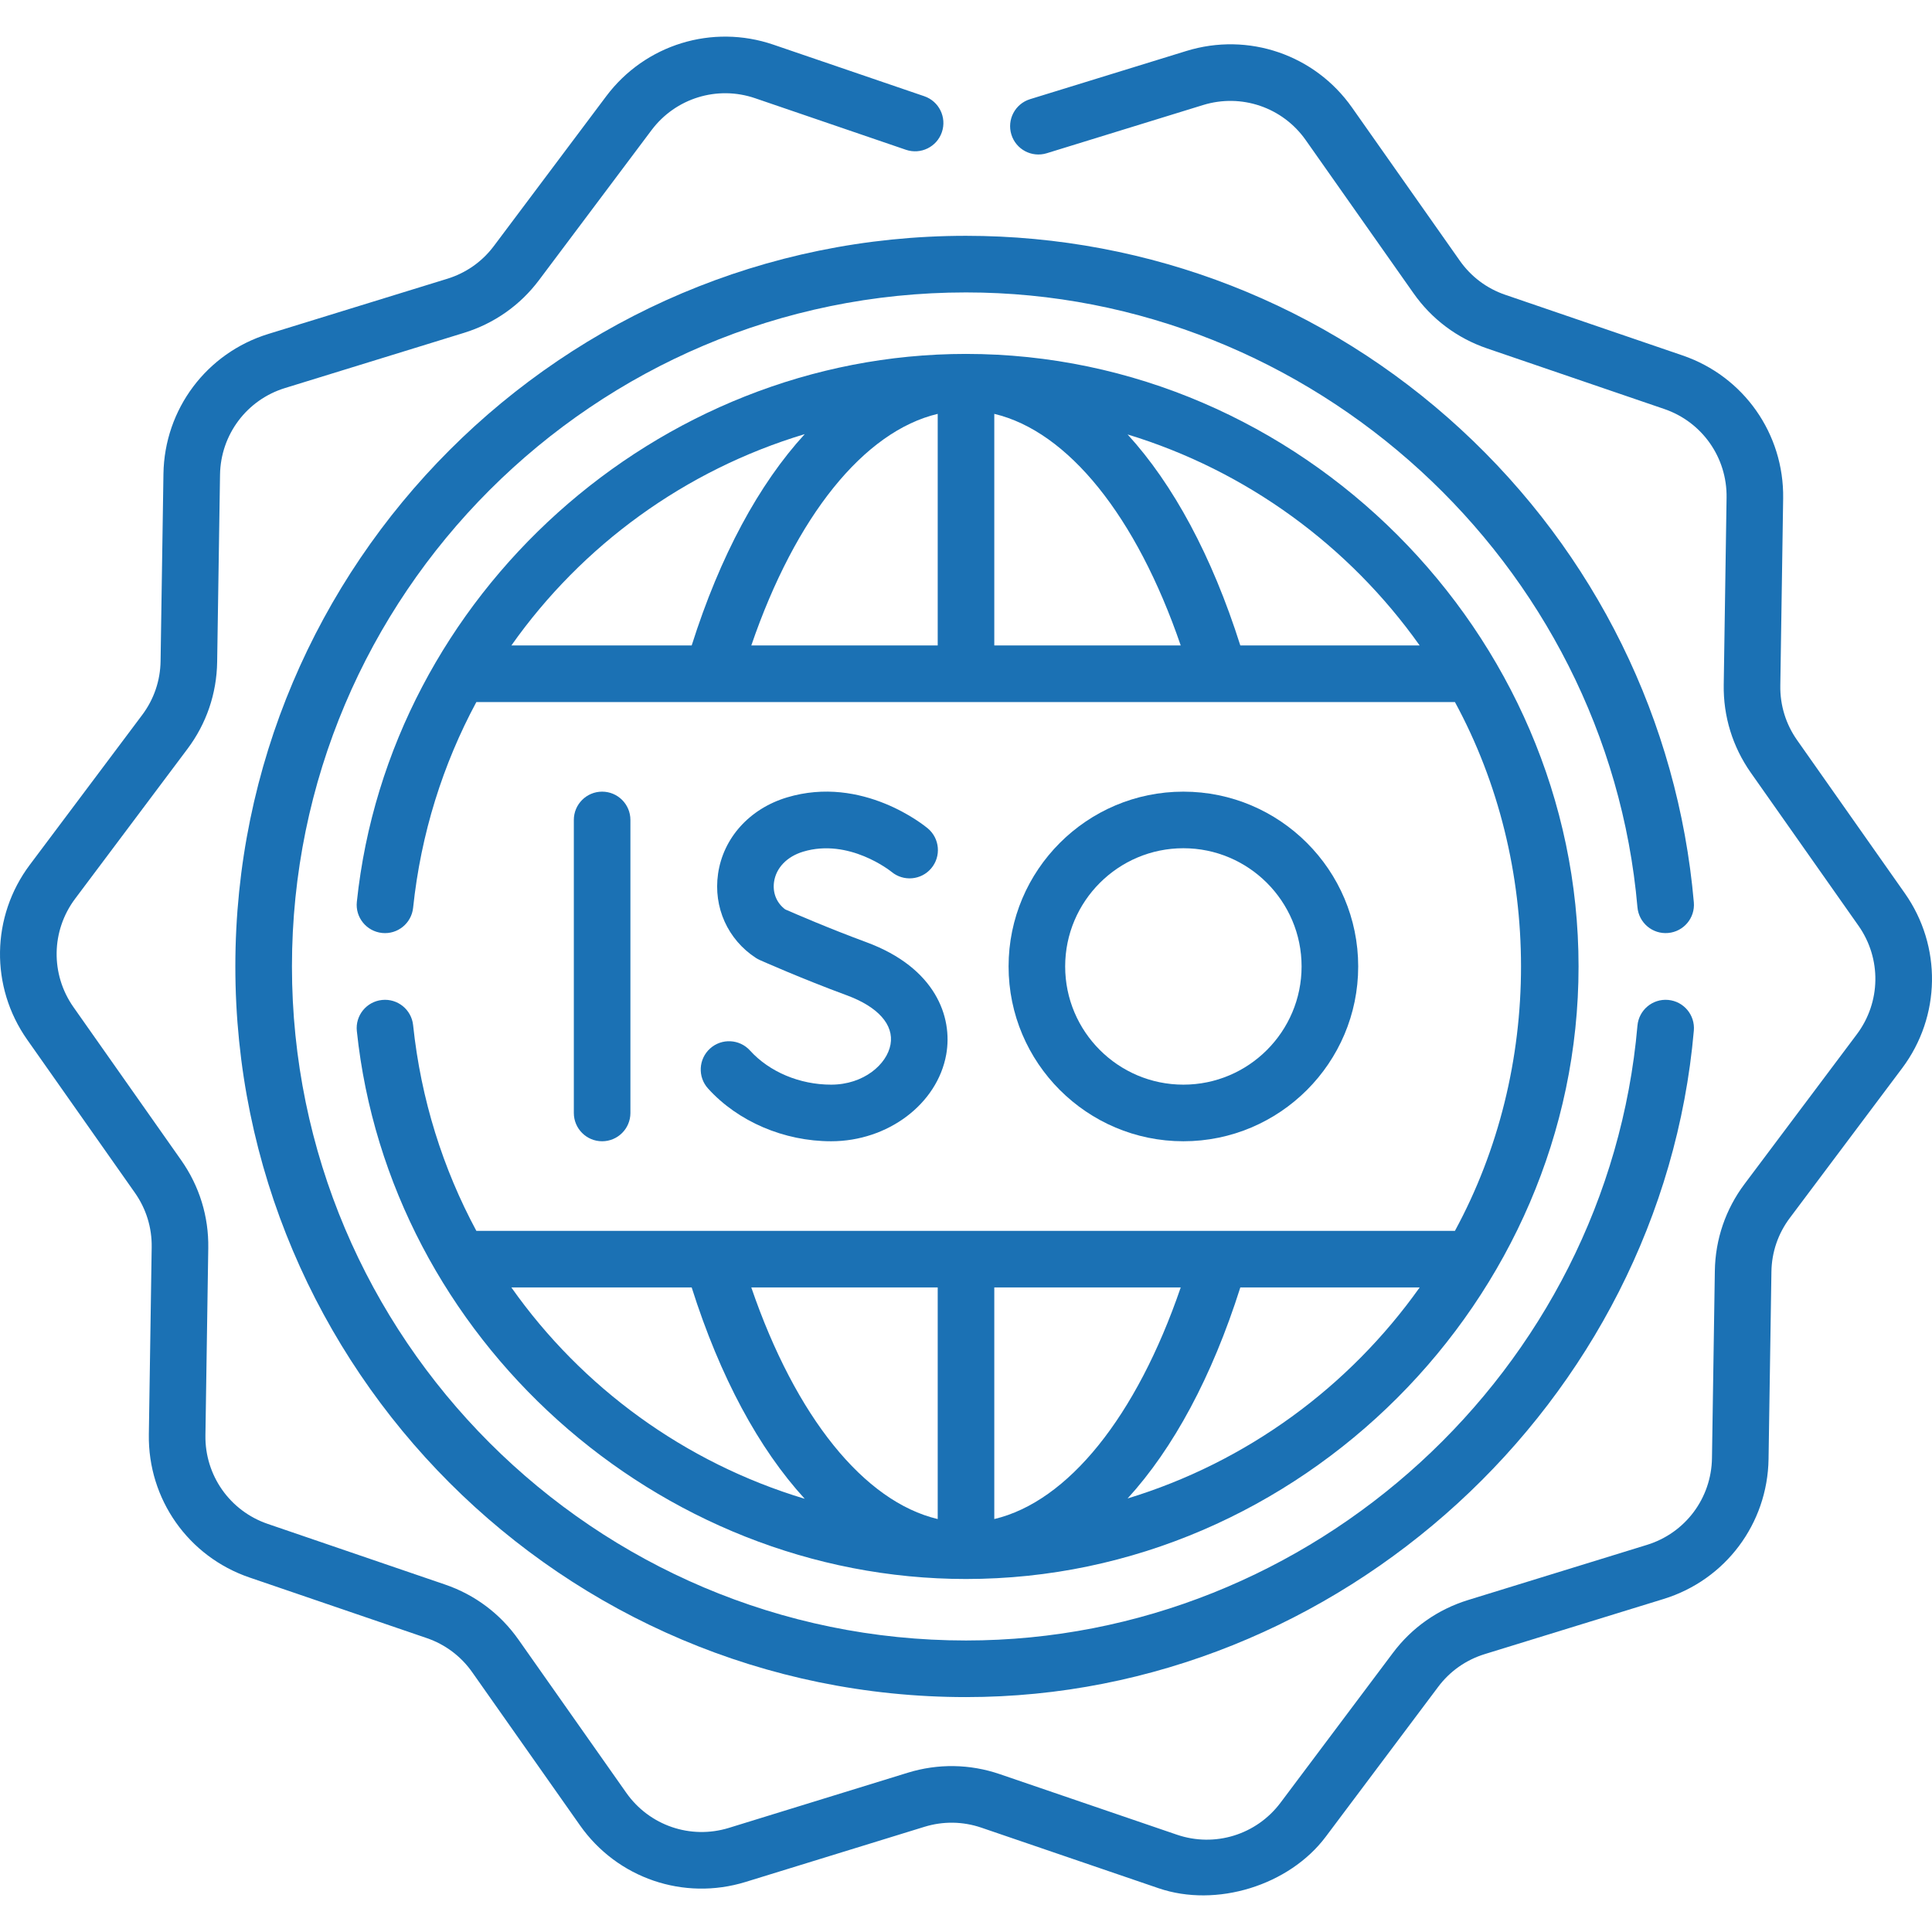 <svg width="70" height="70" viewBox="0 0 70 70" fill="none" xmlns="http://www.w3.org/2000/svg">
<path d="M14.968 37.143C14.909 36.58 14.405 36.171 13.841 36.231C13.278 36.29 12.869 36.794 12.929 37.357C14.097 48.484 23.818 57.21 35 57.21C47.088 57.21 57.194 47.099 57.194 35.017C57.194 22.933 47.103 12.823 35 12.823C23.82 12.823 14.097 21.547 12.929 32.676C12.869 33.239 13.278 33.743 13.841 33.803C14.405 33.863 14.909 33.453 14.968 32.89C15.25 30.201 16.049 27.686 17.259 25.437H52.715C55.907 31.315 55.908 38.717 52.715 44.596H17.259C16.049 42.347 15.25 39.832 14.968 37.143ZM33.975 14.995V23.386H27.221C28.829 18.696 31.307 15.628 33.975 14.995ZM36.025 14.995C38.694 15.628 41.171 18.696 42.78 23.386H36.025V14.995ZM29.157 15.729C27.499 17.537 26.09 20.137 25.061 23.386H18.528C21.091 19.753 24.822 17.032 29.157 15.729ZM44.939 23.386C43.912 20.145 42.508 17.549 40.855 15.741C45.173 17.055 48.882 19.784 51.437 23.386H44.939ZM36.025 55.038V46.647H42.78C41.171 51.337 38.694 54.405 36.025 55.038ZM33.975 55.038C31.307 54.405 28.829 51.337 27.221 46.647H33.975V55.038ZM40.855 54.292C42.508 52.484 43.912 49.888 44.939 46.647H51.437C48.882 50.248 45.173 52.978 40.855 54.292ZM25.061 46.647C26.09 49.895 27.499 52.496 29.157 54.304C24.822 53.001 21.091 50.28 18.528 46.647H25.061Z" fill="#1B71B4"/>
<path d="M69.015 32.364L65.112 26.816C64.703 26.234 64.493 25.552 64.504 24.843L64.607 18.059C64.642 15.716 63.176 13.633 60.959 12.877L54.541 10.682C53.869 10.453 53.298 10.024 52.889 9.442L48.986 3.896C47.638 1.98 45.228 1.156 42.988 1.846L37.322 3.593C36.78 3.76 36.477 4.333 36.644 4.875C36.81 5.416 37.385 5.719 37.926 5.552L43.592 3.805C44.98 3.378 46.474 3.889 47.309 5.076L51.212 10.622C51.871 11.561 52.793 12.252 53.877 12.623L60.297 14.818C61.67 15.286 62.579 16.576 62.557 18.029L62.454 24.811C62.436 25.955 62.775 27.056 63.435 27.996L67.338 33.543C68.173 34.731 68.149 36.309 67.279 37.471L63.209 42.897C62.521 43.813 62.149 44.903 62.132 46.05L62.028 52.833C62.006 54.285 61.059 55.547 59.672 55.974L53.189 57.973C52.092 58.312 51.15 58.975 50.465 59.891L46.395 65.316C45.523 66.478 44.014 66.944 42.64 66.474L36.222 64.28C35.139 63.91 33.987 63.892 32.891 64.229L26.408 66.228C25.02 66.655 23.527 66.144 22.691 64.956L18.788 59.41C18.129 58.472 17.207 57.78 16.123 57.41L9.704 55.215C8.33 54.747 7.421 53.456 7.443 52.004L7.546 45.222C7.565 44.078 7.226 42.977 6.565 42.037L2.662 36.49C1.827 35.302 1.851 33.724 2.722 32.562L6.791 27.136C7.479 26.22 7.851 25.13 7.868 23.983L7.972 17.2C7.994 15.748 8.941 14.485 10.328 14.059L16.811 12.06C17.908 11.721 18.85 11.058 19.535 10.142L23.605 4.717C24.477 3.555 25.986 3.089 27.36 3.559L32.824 5.427C33.36 5.61 33.943 5.324 34.126 4.788C34.309 4.252 34.023 3.669 33.487 3.486L28.023 1.619C25.807 0.861 23.372 1.611 21.965 3.486L17.894 8.913C17.47 9.48 16.886 9.89 16.207 10.1L9.724 12.099C7.486 12.788 5.958 14.825 5.922 17.168L5.818 23.952C5.808 24.663 5.577 25.337 5.151 25.905L1.081 31.332C-0.324 33.206 -0.363 35.753 0.985 37.669L4.888 43.217C5.297 43.799 5.507 44.481 5.496 45.19L5.393 51.973C5.357 54.317 6.824 56.4 9.041 57.156L15.459 59.35C16.131 59.58 16.702 60.008 17.111 60.59L21.014 66.136C22.362 68.053 24.772 68.877 27.012 68.187L33.494 66.189C34.173 65.98 34.887 65.991 35.558 66.22L41.977 68.414C44.068 69.129 46.706 68.318 48.035 66.547L52.106 61.12C52.53 60.553 53.114 60.142 53.793 59.932L60.276 57.934C62.514 57.245 64.042 55.208 64.078 52.865L64.182 46.08C64.192 45.37 64.423 44.695 64.849 44.128L68.919 38.701C70.324 36.827 70.363 34.28 69.015 32.364Z" fill="#1B71B4"/>
<path d="M60.439 33.804C61.003 33.755 61.42 33.258 61.371 32.694C60.798 26.13 57.798 20.042 52.924 15.551C48.021 11.032 41.655 8.544 35 8.544C20.403 8.544 8.527 20.419 8.527 35.016C8.527 49.613 20.403 61.489 35 61.489C48.518 61.489 60.194 50.821 61.371 37.34C61.42 36.775 61.003 36.278 60.439 36.229C59.874 36.179 59.378 36.597 59.328 37.161C58.237 49.653 47.551 59.438 35 59.438C21.534 59.438 10.578 48.483 10.578 35.017C10.578 21.55 21.534 10.595 35 10.595C47.551 10.595 58.237 20.38 59.328 32.872C59.378 33.436 59.874 33.854 60.439 33.804Z" fill="#1B71B4"/>
<path d="M22.841 40.325V29.708C22.841 29.142 22.382 28.683 21.816 28.683C21.25 28.683 20.791 29.142 20.791 29.708V40.325C20.791 40.891 21.25 41.35 21.816 41.35C22.382 41.35 22.841 40.891 22.841 40.325Z" fill="#1B71B4"/>
<path d="M30.113 39.299C28.975 39.299 27.876 38.837 27.174 38.062C26.794 37.643 26.145 37.611 25.726 37.991C25.306 38.371 25.274 39.02 25.654 39.439C26.738 40.636 28.405 41.35 30.113 41.35C32.171 41.35 33.964 39.998 34.284 38.204C34.526 36.844 33.894 35.062 31.39 34.138C30.037 33.639 28.781 33.094 28.449 32.949C28.139 32.717 27.988 32.35 28.045 31.953C28.119 31.444 28.513 31.034 29.101 30.857C30.758 30.358 32.263 31.557 32.301 31.588C32.734 31.948 33.379 31.892 33.742 31.459C34.106 31.026 34.05 30.379 33.617 30.015C33.522 29.935 31.256 28.065 28.51 28.893C27.158 29.301 26.202 30.361 26.016 31.662C25.842 32.875 26.367 34.042 27.387 34.707C27.432 34.736 27.48 34.762 27.529 34.784C27.59 34.811 29.043 35.458 30.681 36.062C31.815 36.48 32.393 37.13 32.265 37.843C32.137 38.559 31.298 39.299 30.113 39.299Z" fill="#1B71B4"/>
<path d="M49.21 35.016C49.21 31.524 46.368 28.683 42.876 28.683C39.384 28.683 36.543 31.524 36.543 35.016C36.543 38.509 39.384 41.35 42.876 41.35C46.368 41.35 49.21 38.509 49.21 35.016ZM38.593 35.016C38.593 32.655 40.515 30.733 42.876 30.733C45.238 30.733 47.159 32.655 47.159 35.016C47.159 37.378 45.238 39.299 42.876 39.299C40.515 39.299 38.593 37.378 38.593 35.016Z" fill="#1B71B4"/>
</svg>
